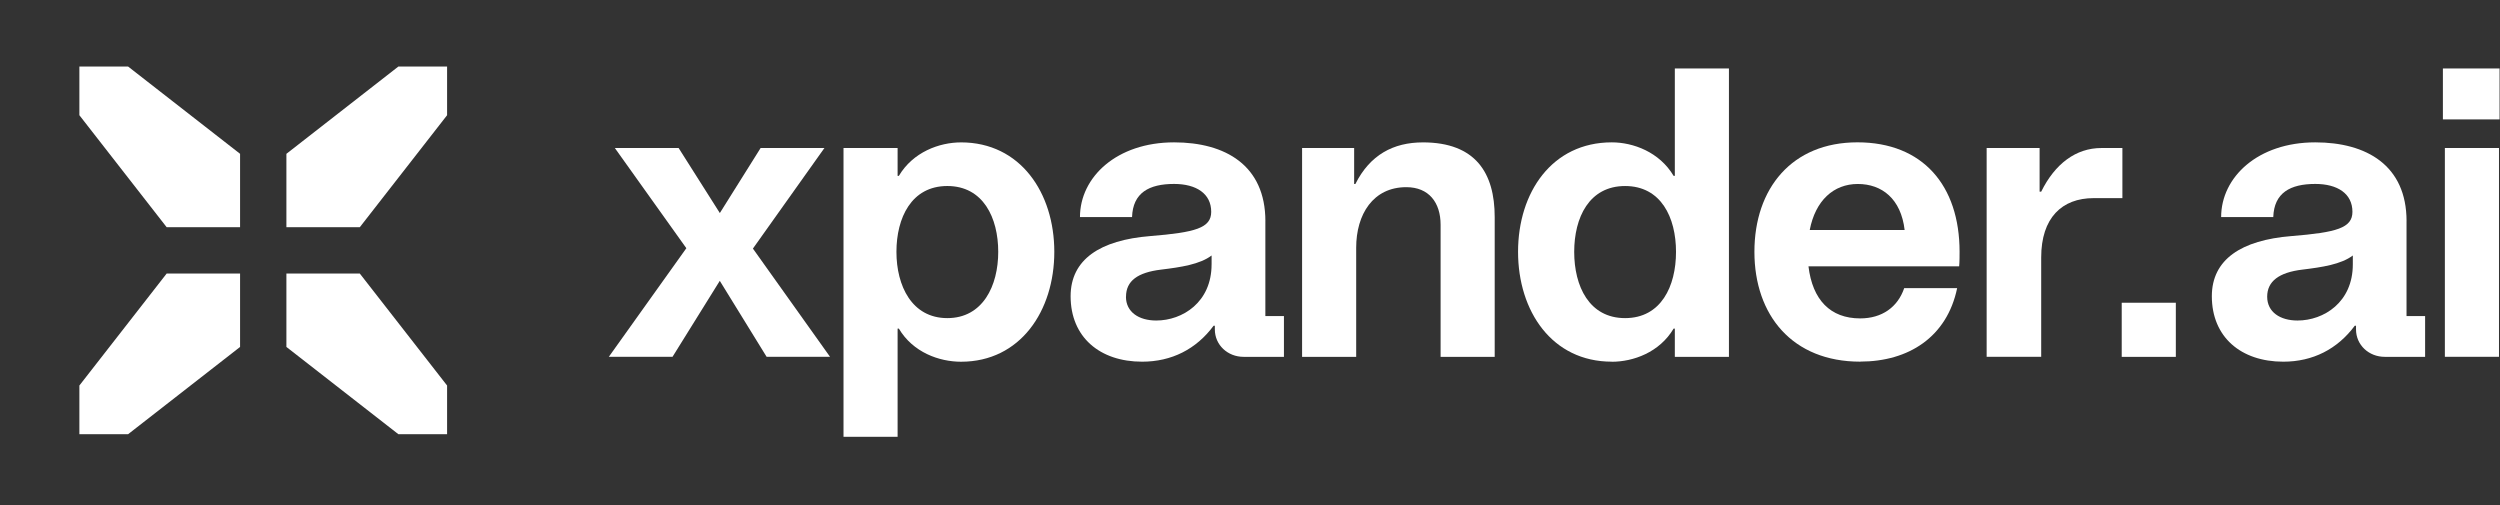 <svg height="38" preserveaspectratio="xMidYMid meet" style="width: 100%; height: 100%; transform: translate3d(0px, 0px, 0px); content-visibility: visible;" viewBox="0 0 188 38" width="188" xmlns="http://www.w3.org/2000/svg" xmlns:xlink="http://www.w3.org/1999/xlink"><rect x="0" y="0" width="188" height="38" fill="#333333" stroke="none"/><defs><clippath id="lottie-logo__lottie_element_2"><rect height="38" width="188" x="0" y="0"></rect></clippath><clippath id="lottie-logo__lottie_element_4"><path d="M0,0 L1880,0 L1880,380 L0,380z"></path></clippath><clippath id="lottie-logo__lottie_element_9"><path d="M0,0 L400,0 L400,400 L0,400z"></path></clippath></defs><g clip-path="url(#lottie-logo__lottie_element_2)"><g clip-path="url(#lottie-logo__lottie_element_4)" opacity="1" style="display: block;" transform="matrix(0.1,0,0,0.1,-0.033,0)"><g opacity="1" style="display: block;" transform="matrix(10,0,0,10,1859.22,189.81)"><g opacity="1" transform="matrix(1,0,0,1,0,0)"><path d=" M2.035,-7.85 C2.035,-7.85 -2.035,-7.85 -2.035,-7.85 C-2.035,-7.85 -2.035,7.85 -2.035,7.85 C-2.035,7.85 2.035,7.85 2.035,7.85 C2.035,7.85 2.035,-7.85 2.035,-7.85z" fill="rgb(255,255,255)" fill-opacity="1"></path></g></g><g opacity="1" style="display: block;" transform="matrix(10,0,0,10,1859.26,70.64)"><g opacity="1" transform="matrix(1,0,0,1,0,0)"><path d=" M2.187,-1.914 C2.187,-1.914 -2.187,-1.914 -2.187,-1.914 C-2.187,-1.914 -2.187,1.914 -2.187,1.914 C-2.187,1.914 2.187,1.914 2.187,1.914 C2.187,1.914 2.187,-1.914 2.187,-1.914z" fill="rgb(255,255,255)" fill-opacity="1"></path></g></g><g opacity="1" style="display: block;" transform="matrix(10,0,0,10,1717.41,271.99)"><g opacity="1" transform="matrix(1,0,0,1,0,0)"><path d=" M0,0 C0,0 0.003,0 0.003,0 C0.003,0 -0.003,0 -0.003,0 C-0.002,0 0,0 0,0z" fill="rgb(255,255,255)" fill-opacity="1"></path></g></g><g opacity="1" style="display: block;" transform="matrix(10,0,0,10,1743.82,189.52)"><g opacity="1" transform="matrix(1,0,0,1,0,0)"><path d=" M-1.578,5.151 C0.398,5.151 2.583,3.783 2.583,0.929 C2.583,0.929 2.583,0.26 2.583,0.26 C1.702,0.929 0.274,1.142 -1.211,1.323 C-2.974,1.535 -3.857,2.205 -3.857,3.36 C-3.857,4.515 -2.882,5.151 -1.578,5.151z M-0.243,-8.247 C3.612,-8.247 6.624,-6.517 6.624,-2.323 C6.624,-2.323 6.622,-2.32 6.622,-2.32 C6.622,-2.32 6.622,4.816 6.622,4.816 C6.622,4.816 8.019,4.816 8.019,4.816 C8.019,4.816 8.019,7.882 8.019,7.882 C8.019,7.882 4.981,7.882 4.981,7.882 C3.797,7.882 2.823,7 2.823,5.817 C2.823,5.817 2.823,5.542 2.823,5.542 C2.823,5.542 2.731,5.542 2.731,5.542 C1.423,7.304 -0.428,8.247 -2.645,8.247 C-5.83,8.246 -8.019,6.394 -8.019,3.324 C-8.019,0.558 -5.801,-0.897 -2.034,-1.199 C1.367,-1.473 2.554,-1.807 2.554,-3.023 C2.554,-4.392 1.432,-5.12 -0.239,-5.12 C-2.122,-5.12 -3.338,-4.453 -3.399,-2.629 C-3.399,-2.629 -7.319,-2.629 -7.319,-2.629 C-7.319,-5.635 -4.553,-8.247 -0.243,-8.247z" fill="rgb(255,255,255)" fill-opacity="1"></path></g></g><g opacity="1" style="display: block;" transform="matrix(10,0,0,10,1616.21,248.02)"><g opacity="1" transform="matrix(1,0,0,1,0,0)"><path d=" M2.035,-2.034 C2.035,-2.034 -2.035,-2.034 -2.035,-2.034 C-2.035,-2.034 -2.035,2.034 -2.035,2.034 C-2.035,2.034 2.035,2.034 2.035,2.034 C2.035,2.034 2.035,-2.034 2.035,-2.034z" fill="rgb(255,255,255)" fill-opacity="1"></path></g></g><g opacity="1" style="display: block;" transform="matrix(10,0,0,10,1545.34,189.81)"><g opacity="1" transform="matrix(1,0,0,1,0,0)"><path d=" M3.522,-7.85 C3.522,-7.85 5.105,-7.85 5.105,-7.85 C5.105,-7.85 5.103,-7.85 5.103,-7.85 C5.103,-7.85 5.103,-4.082 5.103,-4.082 C5.103,-4.082 2.946,-4.082 2.946,-4.082 C0.547,-4.082 -1.003,-2.594 -1.003,0.38 C-1.003,0.38 -1.003,7.85 -1.003,7.85 C-1.003,7.85 -5.105,7.85 -5.105,7.85 C-5.105,7.85 -5.105,-7.85 -5.105,-7.85 C-5.105,-7.85 -1.123,-7.85 -1.123,-7.85 C-1.123,-7.85 -1.123,-4.57 -1.123,-4.57 C-1.123,-4.57 -1.002,-4.57 -1.002,-4.57 C0.032,-6.667 1.61,-7.85 3.522,-7.85z" fill="rgb(255,255,255)" fill-opacity="1"></path></g></g><g opacity="1" style="display: block;" transform="matrix(10,0,0,10,1396.79,189.5)"><g opacity="1" transform="matrix(1,0,0,1,0,0)"><path d=" M0.061,-5.115 C-1.758,-5.115 -3.127,-3.872 -3.554,-1.654 C-3.554,-1.654 3.583,-1.654 3.583,-1.654 C3.31,-3.992 1.88,-5.115 0.061,-5.115z M-7.714,-0.016 C-7.714,-4.786 -4.888,-8.247 0.03,-8.247 C0.03,-8.247 0.031,-8.247 0.031,-8.247 C4.949,-8.247 7.714,-4.999 7.714,-0.016 C7.714,0.165 7.715,0.804 7.682,1.078 C7.682,1.078 -3.649,1.078 -3.649,1.078 C-3.348,3.597 -2.007,4.994 0.239,4.994 C1.881,4.994 3.064,4.146 3.551,2.716 C3.551,2.716 7.532,2.716 7.532,2.716 C6.77,6.39 3.884,8.242 0.243,8.242 C0.243,8.242 0.243,8.247 0.243,8.247 C-4.861,8.247 -7.714,4.754 -7.714,-0.016z" fill="rgb(255,255,255)" fill-opacity="1"></path></g></g><g opacity="1" style="display: block;" transform="matrix(10,0,0,10,1221.2,161.77)"><g opacity="1" transform="matrix(1,0,0,1,0,0)"><path d=" M-3.707,2.763 C-3.707,5.343 -2.585,7.745 0.12,7.745 C2.826,7.745 3.949,5.348 3.949,2.763 C3.949,0.178 2.825,-2.188 0.12,-2.188 C-2.585,-2.188 -3.707,0.183 -3.707,2.763z M3.768,-2.953 C3.768,-2.953 3.86,-2.953 3.86,-2.953 C3.86,-2.953 3.86,-2.954 3.86,-2.954 C3.86,-2.954 3.86,-11.027 3.86,-11.027 C3.86,-11.027 7.929,-11.027 7.929,-11.027 C7.929,-11.027 7.929,10.66 7.929,10.66 C7.929,10.66 3.86,10.66 3.86,10.66 C3.86,10.66 3.86,8.535 3.86,8.535 C3.86,8.535 3.768,8.535 3.768,8.535 C2.706,10.326 0.729,11.027 -0.881,11.027 C-0.881,11.027 -0.881,11.021 -0.881,11.021 C-5.377,11.021 -7.929,7.227 -7.929,2.759 C-7.929,-1.709 -5.377,-5.472 -0.881,-5.472 C0.729,-5.472 2.706,-4.744 3.768,-2.953z" fill="rgb(255,255,255)" fill-opacity="1"></path></g></g><g opacity="1" style="display: block;" transform="matrix(10,0,0,10,1051.92,187.71)"><g opacity="1" transform="matrix(1,0,0,1,0,0)"><path d=" M-3.234,-4.936 C-2.139,-7.121 -0.382,-8.063 1.836,-8.063 C1.836,-8.063 1.838,-8.064 1.838,-8.064 C5.814,-8.064 7.242,-5.754 7.242,-2.446 C7.242,-2.446 7.242,8.063 7.242,8.063 C7.242,8.063 3.174,8.063 3.174,8.063 C3.174,8.063 3.174,-1.871 3.174,-1.871 C3.174,-3.541 2.291,-4.696 0.594,-4.696 C-1.899,-4.696 -3.174,-2.658 -3.174,-0.139 C-3.174,-0.139 -3.174,8.064 -3.174,8.064 C-3.174,8.064 -7.242,8.064 -7.242,8.064 C-7.242,8.064 -7.242,-7.641 -7.242,-7.641 C-7.242,-7.641 -3.327,-7.641 -3.327,-7.641 C-3.327,-7.641 -3.327,-4.936 -3.327,-4.936 C-3.327,-4.936 -3.234,-4.936 -3.234,-4.936z" fill="rgb(255,255,255)" fill-opacity="1"></path></g></g><g opacity="1" style="display: block;" transform="matrix(10,0,0,10,885.64,189.52)"><g opacity="1" transform="matrix(1,0,0,1,0,0)"><path d=" M-1.583,5.151 C0.39,5.151 2.58,3.783 2.58,0.929 C2.58,0.929 2.581,0.929 2.581,0.929 C2.581,0.929 2.581,0.26 2.581,0.26 C1.699,0.929 0.27,1.142 -1.215,1.323 C-2.978,1.535 -3.855,2.172 -3.855,3.36 C-3.855,3.36 -3.86,3.36 -3.86,3.36 C-3.86,4.515 -2.887,5.151 -1.583,5.151z M-0.241,-8.247 C3.615,-8.247 6.626,-6.517 6.626,-2.323 C6.626,-2.323 6.624,-2.32 6.624,-2.32 C6.624,-2.32 6.624,4.816 6.624,4.816 C6.624,4.816 8.021,4.816 8.021,4.816 C8.021,4.816 8.021,7.882 8.021,7.882 C8.021,7.882 4.983,7.882 4.983,7.882 C3.8,7.882 2.825,7 2.825,5.817 C2.825,5.817 2.825,5.542 2.825,5.542 C2.825,5.542 2.733,5.542 2.733,5.542 C1.43,7.305 -0.426,8.247 -2.644,8.247 C-5.832,8.247 -8.021,6.396 -8.021,3.324 C-8.021,0.558 -5.804,-0.897 -2.036,-1.199 C1.364,-1.473 2.552,-1.807 2.552,-3.023 C2.552,-4.392 1.429,-5.12 -0.241,-5.12 C-2.126,-5.12 -3.34,-4.453 -3.401,-2.629 C-3.401,-2.629 -7.317,-2.629 -7.317,-2.629 C-7.317,-5.635 -4.551,-8.247 -0.241,-8.247z" fill="rgb(255,255,255)" fill-opacity="1"></path></g></g><g opacity="1" style="display: block;" transform="matrix(10,0,0,10,713.91,217.78)"><g opacity="1" transform="matrix(1,0,0,1,0,0)"><path d=" M-3.946,-2.839 C-3.946,-0.287 -2.791,2.144 -0.119,2.144 C2.553,2.144 3.709,-0.287 3.709,-2.839 C3.709,-5.391 2.586,-7.79 -0.119,-7.79 C-2.824,-7.79 -3.946,-5.391 -3.946,-2.839z M-3.765,-8.551 C-2.702,-10.342 -0.727,-11.07 0.911,-11.07 C0.911,-11.07 0.911,-11.071 0.911,-11.071 C5.374,-11.071 7.926,-7.277 7.926,-2.84 C7.926,1.597 5.374,5.424 0.911,5.424 C-0.731,5.424 -2.702,4.723 -3.765,2.932 C-3.765,2.932 -3.858,2.932 -3.858,2.932 C-3.858,2.932 -3.858,11.071 -3.858,11.071 C-3.858,11.071 -7.926,11.071 -7.926,11.071 C-7.926,11.071 -7.926,-10.648 -7.926,-10.648 C-7.926,-10.648 -3.858,-10.648 -3.858,-10.648 C-3.858,-10.648 -3.858,-8.551 -3.858,-8.551 C-3.858,-8.551 -3.765,-8.551 -3.765,-8.551z" fill="rgb(255,255,255)" fill-opacity="1"></path></g></g><g opacity="1" style="display: block;" transform="matrix(10,0,0,10,541.34,189.81)"><g opacity="1" transform="matrix(1,0,0,1,0,0)"><path d=" M3.097,-7.85 C3.097,-7.85 7.895,-7.85 7.895,-7.85 C7.895,-7.85 2.518,-0.288 2.518,-0.288 C2.518,-0.288 8.317,7.85 8.317,7.85 C8.317,7.85 3.548,7.85 3.548,7.85 C3.548,7.85 0.027,2.138 0.027,2.138 C0.027,2.138 -3.527,7.85 -3.527,7.85 C-3.527,7.85 -8.317,7.85 -8.317,7.85 C-8.317,7.85 -2.488,-0.316 -2.488,-0.316 C-2.488,-0.316 -7.865,-7.85 -7.865,-7.85 C-7.865,-7.85 -3.068,-7.85 -3.068,-7.85 C-3.068,-7.85 0.031,-2.96 0.031,-2.96 C0.031,-2.96 3.097,-7.85 3.097,-7.85z" fill="rgb(255,255,255)" fill-opacity="1"></path></g></g><g opacity="1" style="display: block;" transform="matrix(10,0,0,10,458.13,269.85)"><g opacity="1" transform="matrix(1,0,0,1,0,0)"><path d=" M0.004,-0.003 C0.004,-0.003 0.001,0.003 0.001,0.003 C0.001,0.003 -0.004,-0.003 -0.004,-0.003 C-0.004,-0.003 0.004,-0.003 0.004,-0.003z" fill="rgb(255,255,255)" fill-opacity="1"></path></g></g><g clip-path="url(#lottie-logo__lottie_element_9)" opacity="1" style="display: block;" transform="matrix(0.95,0,0,0.95,8.32,-1.68)"><g opacity="1" style="display: block;" transform="matrix(0.539,0,0,0.539,118.025,118.027)"><g opacity="1" transform="matrix(2,0,0,2,0,0)"><path d=" M93.02,146.91 C93.02,146.91 93.02,93.01 93.02,93.01 C93.02,93.01 146.91,93.01 146.91,93.01 C146.91,93.01 211.01,175.24 211.01,175.24 C211.01,175.24 211.01,211 211.01,211 C211.01,211 175.25,211 175.25,211 C175.25,211 93.02,146.91 93.02,146.91z" fill="rgb(255,255,255)" fill-opacity="1"></path><g opacity="1" transform="matrix(1,0,0,1,76.006,76.004)"></g></g></g><g opacity="1" style="display: block;" transform="matrix(0.539,0,0,0.539,118.025,118.027)"><g opacity="1" transform="matrix(2,0,0,2,0,0)"><path d=" M-59,211 C-59,211 -59,175.24 -59,175.24 C-59,175.24 5.1,93.01 5.1,93.01 C5.1,93.01 59,93.01 59,93.01 C59,93.01 59,146.91 59,146.91 C59,146.91 -23.24,211 -23.24,211 C-23.24,211 -59,211 -59,211z" fill="rgb(255,255,255)" fill-opacity="1"></path><g opacity="1" transform="matrix(1,0,0,1,76.006,76.004)"></g></g></g><g opacity="1" style="display: block;" transform="matrix(0.539,0,0,0.539,118.025,118.028)"><g opacity="1" transform="matrix(2,0,0,2,0,0)"><path d=" M93.02,5.1 C93.02,5.1 175.25,-59 175.25,-59 C175.25,-59 211.01,-59 211.01,-59 C211.01,-59 211.01,-23.24 211.01,-23.24 C211.01,-23.24 146.91,59 146.91,59 C146.91,59 93.02,59 93.02,59 C93.02,59 93.02,5.1 93.02,5.1z" fill="rgb(255,255,255)" fill-opacity="1"></path><g opacity="1" transform="matrix(1,0,0,1,76.006,76.004)"></g></g></g><g opacity="1" style="display: block;" transform="matrix(0.539,0,0,0.539,118.025,118.028)"><g opacity="1" transform="matrix(2,0,0,2,0,0)"><path d=" M59,5.1 C59,5.1 59,59 59,59 C59,59 5.1,59 5.1,59 C5.1,59 -59,-23.24 -59,-23.24 C-59,-23.24 -59,-59 -59,-59 C-59,-59 -23.24,-59 -23.24,-59 C-23.24,-59 59,5.1 59,5.1z" fill="rgb(255,255,255)" fill-opacity="1"></path><g opacity="1" transform="matrix(1,0,0,1,76.006,76.004)"></g></g></g></g></g></g></svg>